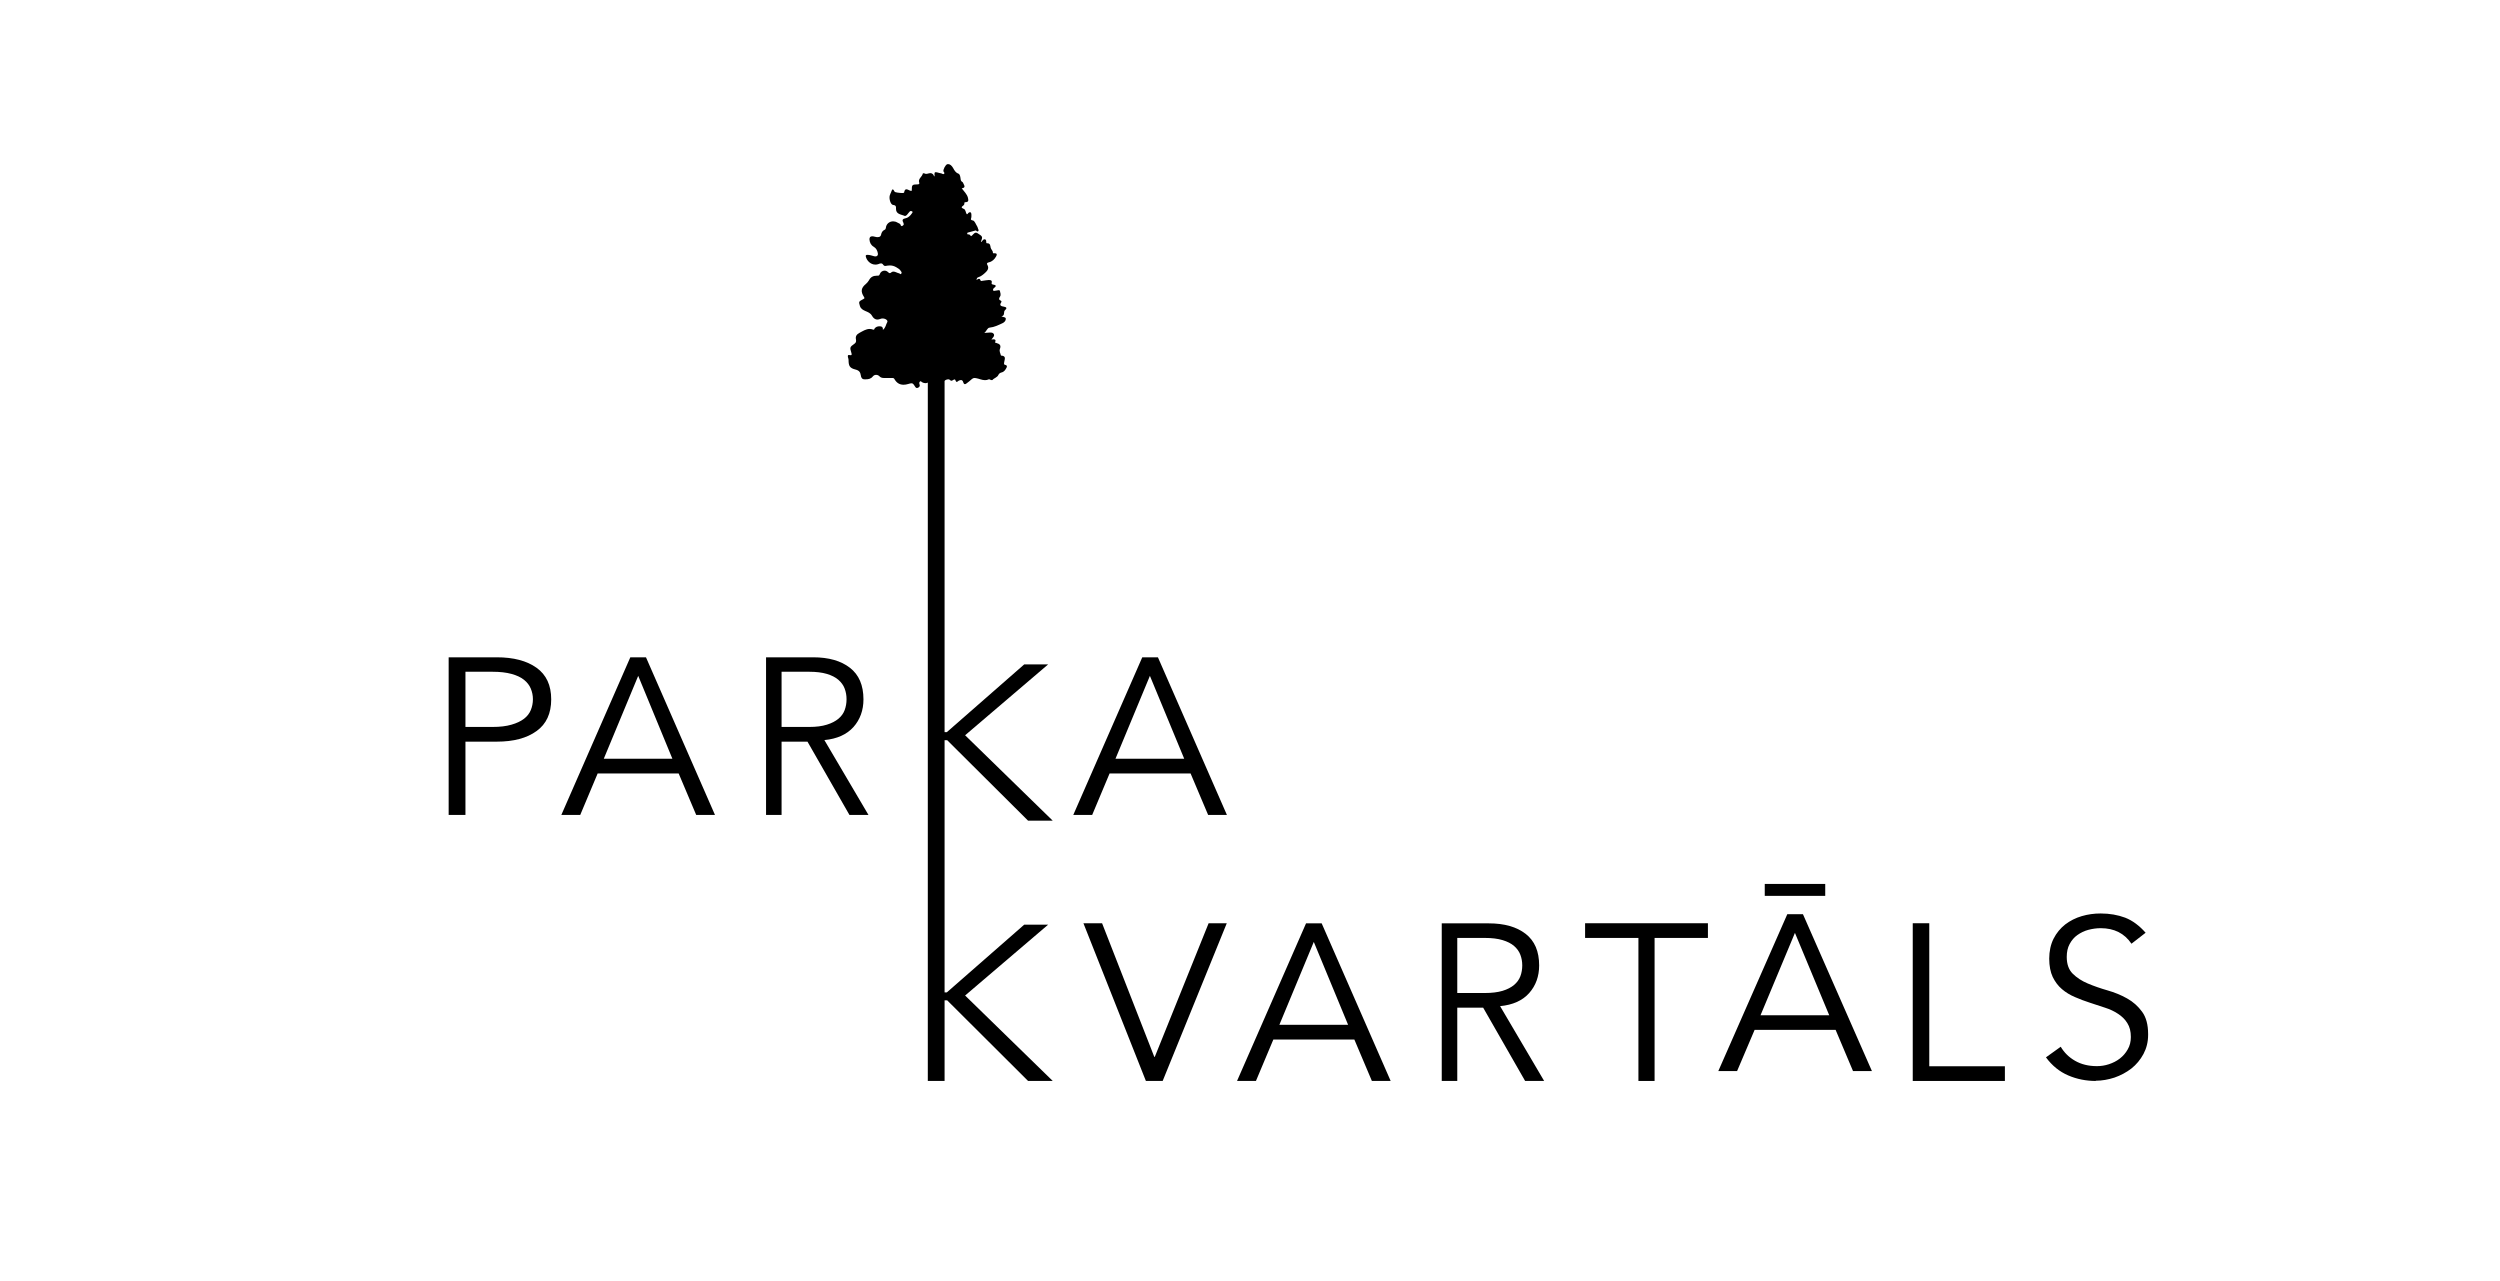 <svg width="162" height="83" viewBox="0 0 162 83" fill="none" xmlns="http://www.w3.org/2000/svg">
<g clip-path="url(#clip0_423_928)">
<mask id="mask0_423_928" style="mask-type:luminance" maskUnits="userSpaceOnUse" x="0" y="0" width="162" height="83">
<path d="M161.257 0H0.8V83H161.257V0Z" fill="white"/>
</mask>
<g mask="url(#mask0_423_928)">
<path d="M29.073 42.593H32.189C33.276 42.593 34.136 42.819 34.769 43.272C35.402 43.725 35.718 44.404 35.718 45.318C35.718 46.232 35.402 46.919 34.769 47.372C34.136 47.832 33.284 48.059 32.189 48.059H30.161V52.806H29.073V42.593ZM30.161 47.106H31.913C32.4 47.106 32.805 47.059 33.146 46.958C33.479 46.864 33.755 46.731 33.958 46.575C34.16 46.419 34.306 46.232 34.396 46.013C34.485 45.794 34.533 45.56 34.533 45.31C34.533 45.06 34.485 44.842 34.396 44.623C34.306 44.404 34.16 44.217 33.958 44.053C33.755 43.889 33.487 43.764 33.146 43.67C32.805 43.577 32.4 43.53 31.913 43.53H30.161V47.098V47.106Z" fill="black"/>
</g>
<path d="M37.592 52.806H36.375L40.845 42.593H41.859L46.33 52.806H45.113L43.977 50.12H38.728L37.6 52.806H37.592ZM39.117 49.167H43.571L41.356 43.795L39.125 49.167H39.117Z" fill="black"/>
<mask id="mask1_423_928" style="mask-type:luminance" maskUnits="userSpaceOnUse" x="0" y="0" width="162" height="83">
<path d="M161.257 0H0.8V83H161.257V0Z" fill="white"/>
</mask>
<g mask="url(#mask1_423_928)">
<path d="M50.646 52.806H49.64V42.593H52.69C53.696 42.593 54.491 42.819 55.075 43.272C55.66 43.725 55.952 44.404 55.952 45.318C55.952 46.029 55.733 46.63 55.303 47.114C54.864 47.598 54.24 47.879 53.42 47.957L56.276 52.806H55.043L52.325 48.059H50.646V52.806ZM50.646 47.106H52.439C52.885 47.106 53.266 47.059 53.583 46.958C53.891 46.864 54.142 46.731 54.329 46.575C54.516 46.419 54.654 46.232 54.735 46.013C54.816 45.794 54.856 45.56 54.856 45.31C54.856 45.06 54.816 44.842 54.735 44.623C54.654 44.404 54.516 44.217 54.329 44.053C54.142 43.889 53.891 43.764 53.583 43.67C53.266 43.577 52.893 43.53 52.439 43.53H50.646V47.098V47.106Z" fill="black"/>
</g>
<path d="M70.766 52.806H69.549L74.019 42.593H75.033L79.503 52.806H78.286L77.15 50.12H71.901L70.774 52.806H70.766ZM72.283 49.167H76.737L74.514 43.795L72.283 49.167Z" fill="black"/>
<path d="M74.798 68.485H74.83L78.319 59.826H79.495L75.341 70.046H74.254L70.206 59.826H71.415L74.798 68.485Z" fill="black"/>
<path d="M81.377 70.046H80.16L84.631 59.834H85.645L90.115 70.046H88.898L87.762 67.361H82.513L81.385 70.046H81.377ZM82.903 66.408H87.357L85.134 61.036L82.903 66.408Z" fill="black"/>
<mask id="mask2_423_928" style="mask-type:luminance" maskUnits="userSpaceOnUse" x="0" y="0" width="162" height="83">
<path d="M161.257 0H0.8V83H161.257V0Z" fill="white"/>
</mask>
<g mask="url(#mask2_423_928)">
<path d="M94.431 70.046H93.425V59.834H96.475C97.481 59.834 98.277 60.06 98.861 60.513C99.445 60.966 99.737 61.645 99.737 62.559C99.737 63.269 99.518 63.87 99.088 64.354C98.658 64.838 98.025 65.12 97.206 65.198L100.061 70.046H98.828L96.11 65.299H94.431V70.046ZM94.431 64.347H96.224C96.67 64.347 97.052 64.3 97.368 64.206C97.676 64.112 97.928 63.98 98.114 63.823C98.301 63.667 98.439 63.472 98.52 63.261C98.601 63.043 98.642 62.808 98.642 62.559C98.642 62.309 98.601 62.09 98.52 61.871C98.439 61.653 98.301 61.465 98.114 61.301C97.928 61.138 97.676 61.013 97.368 60.919C97.052 60.825 96.678 60.778 96.224 60.778H94.431V64.347Z" fill="black"/>
</g>
<path d="M107.217 70.046H106.17V60.778H102.714V59.826H110.673V60.778H107.217V70.046Z" fill="black"/>
<path d="M121.293 69.406H120.076L118.948 66.736H113.699L112.563 69.406H111.346L115.817 59.24H116.831L121.301 69.406H121.293ZM116.312 60.45L114.081 65.791H118.535L116.312 60.45ZM118.275 58.053H114.356V57.28H118.275V58.053Z" fill="black"/>
<path d="M129.917 70.046H123.946V59.826H125.017V69.094H129.917V70.046Z" fill="black"/>
<mask id="mask3_423_928" style="mask-type:luminance" maskUnits="userSpaceOnUse" x="0" y="0" width="162" height="83">
<path d="M161.257 0H0.8V83H161.257V0Z" fill="white"/>
</mask>
<g mask="url(#mask3_423_928)">
<path d="M135.815 70.046C135.182 70.046 134.582 69.929 134.022 69.687C133.454 69.445 132.976 69.055 132.578 68.516L133.535 67.829C133.762 68.212 134.071 68.516 134.468 68.742C134.866 68.969 135.336 69.086 135.88 69.086C136.14 69.086 136.399 69.047 136.659 68.961C136.918 68.875 137.154 68.758 137.365 68.594C137.576 68.43 137.746 68.235 137.876 68.001C138.014 67.766 138.079 67.501 138.079 67.196C138.079 66.837 138.006 66.54 137.851 66.299C137.705 66.056 137.503 65.861 137.251 65.697C137.008 65.533 136.724 65.4 136.407 65.299C136.091 65.19 135.766 65.088 135.434 64.979C135.101 64.87 134.777 64.752 134.46 64.612C134.144 64.479 133.86 64.307 133.616 64.097C133.365 63.886 133.17 63.62 133.016 63.308C132.87 62.996 132.789 62.597 132.789 62.121C132.789 61.645 132.886 61.192 133.073 60.825C133.259 60.458 133.511 60.154 133.827 59.904C134.144 59.662 134.501 59.482 134.898 59.365C135.296 59.248 135.701 59.193 136.123 59.193C136.707 59.193 137.235 59.287 137.713 59.466C138.192 59.654 138.63 59.982 139.036 60.442L138.119 61.153C137.665 60.481 137 60.146 136.123 60.146C135.856 60.146 135.588 60.185 135.32 60.255C135.061 60.325 134.825 60.442 134.614 60.591C134.403 60.739 134.241 60.934 134.111 61.176C133.982 61.411 133.925 61.692 133.925 62.012C133.925 62.48 134.055 62.84 134.314 63.097C134.574 63.355 134.898 63.566 135.288 63.73C135.677 63.894 136.099 64.042 136.561 64.175C137.024 64.307 137.446 64.479 137.835 64.698C138.225 64.916 138.549 65.205 138.809 65.564C139.068 65.916 139.198 66.4 139.198 67.001V67.064C139.198 67.516 139.093 67.93 138.898 68.297C138.695 68.672 138.436 68.984 138.111 69.242C137.786 69.492 137.421 69.687 137.016 69.828C136.61 69.96 136.204 70.031 135.799 70.031" fill="black"/>
</g>
<mask id="mask4_423_928" style="mask-type:luminance" maskUnits="userSpaceOnUse" x="0" y="0" width="162" height="83">
<path d="M161.257 0H0.8V83H161.257V0Z" fill="white"/>
</mask>
<g mask="url(#mask4_423_928)">
<path d="M68.218 70.046H66.62L61.379 64.823H61.209V70.046H60.122V24.798H60.105C60.057 24.822 60.008 24.83 59.968 24.83C59.894 24.83 59.821 24.806 59.748 24.767C59.716 24.752 59.692 24.705 59.659 24.705C59.651 24.705 59.643 24.705 59.627 24.712C59.578 24.752 59.554 24.806 59.578 24.877L59.602 24.97C59.602 25.056 59.546 25.103 59.465 25.134C59.448 25.134 59.432 25.142 59.416 25.142C59.359 25.142 59.327 25.103 59.294 25.048C59.197 24.892 59.156 24.837 59.067 24.837C59.018 24.837 58.945 24.853 58.848 24.884C58.742 24.916 58.645 24.931 58.548 24.931C58.296 24.931 58.102 24.814 57.964 24.572C57.931 24.509 57.891 24.494 57.834 24.494C57.826 24.494 57.818 24.494 57.801 24.494C57.745 24.494 57.688 24.494 57.631 24.494C57.517 24.494 57.396 24.494 57.282 24.494C57.177 24.494 57.071 24.471 56.998 24.392C56.933 24.322 56.852 24.291 56.771 24.291C56.69 24.291 56.617 24.322 56.56 24.392C56.43 24.556 56.268 24.58 56.09 24.58C56.065 24.58 56.041 24.58 56.017 24.58C55.846 24.58 55.797 24.447 55.781 24.322C55.749 24.127 55.684 24.01 55.44 23.947C55.059 23.854 54.986 23.713 54.986 23.315C54.986 23.252 54.954 23.198 54.946 23.143C54.937 23.073 54.929 23.003 55.002 23.003C55.019 23.003 55.043 23.003 55.067 23.01C55.092 23.018 55.116 23.018 55.132 23.018C55.197 23.018 55.197 22.963 55.173 22.878C55.059 22.503 55.059 22.495 55.376 22.269C55.489 22.191 55.481 22.089 55.465 21.988C55.424 21.785 55.514 21.667 55.7 21.566C55.911 21.456 56.114 21.316 56.357 21.316C56.43 21.316 56.503 21.332 56.593 21.363C56.593 21.363 56.609 21.363 56.617 21.363C56.657 21.363 56.657 21.316 56.674 21.285C56.755 21.183 56.868 21.144 56.982 21.144C56.982 21.144 56.99 21.144 56.998 21.144C57.112 21.144 57.233 21.175 57.209 21.378C57.404 21.23 57.404 21.019 57.493 20.879C57.558 20.769 57.388 20.637 57.193 20.637C57.144 20.637 57.087 20.645 57.039 20.668C56.974 20.691 56.917 20.707 56.86 20.707C56.682 20.707 56.576 20.59 56.503 20.457C56.398 20.277 56.236 20.223 56.073 20.153C55.919 20.082 55.781 20.012 55.724 19.832C55.643 19.551 55.627 19.544 55.944 19.38C56.041 19.333 56.025 19.309 55.984 19.239C55.757 18.888 55.797 18.653 56.114 18.396C56.187 18.333 56.26 18.247 56.309 18.162C56.414 17.959 56.576 17.865 56.812 17.865H56.828C56.828 17.865 56.852 17.865 56.868 17.865C56.925 17.865 56.982 17.857 57.006 17.771C57.055 17.623 57.185 17.537 57.315 17.537C57.396 17.537 57.477 17.568 57.542 17.631C57.59 17.677 57.623 17.701 57.655 17.701C57.688 17.701 57.72 17.685 57.761 17.646C57.809 17.607 57.85 17.599 57.899 17.599C58.012 17.599 58.134 17.685 58.248 17.709C58.288 17.709 58.321 17.763 58.353 17.763C58.369 17.763 58.385 17.763 58.402 17.732C58.45 17.677 58.418 17.623 58.377 17.568C58.304 17.451 58.215 17.396 58.093 17.326C57.939 17.232 57.801 17.201 57.655 17.201C57.566 17.201 57.477 17.217 57.388 17.232C57.379 17.232 57.363 17.232 57.355 17.232C57.306 17.232 57.258 17.201 57.242 17.17C57.193 17.092 57.144 17.068 57.087 17.068C57.031 17.068 56.974 17.092 56.917 17.115C56.852 17.139 56.787 17.146 56.722 17.146C56.406 17.146 56.163 16.881 56.106 16.631C56.081 16.537 56.13 16.514 56.211 16.514C56.365 16.514 56.511 16.569 56.657 16.608C56.682 16.608 56.706 16.616 56.73 16.616C56.844 16.616 56.909 16.537 56.885 16.413C56.852 16.241 56.787 16.092 56.617 15.991C56.438 15.889 56.357 15.718 56.341 15.522C56.333 15.382 56.398 15.312 56.52 15.312C56.544 15.312 56.576 15.312 56.601 15.319C56.674 15.335 56.747 15.358 56.82 15.366C56.836 15.366 56.852 15.366 56.868 15.366C56.982 15.366 57.071 15.335 57.096 15.202C57.12 15.069 57.185 14.952 57.323 14.89C57.379 14.867 57.396 14.82 57.404 14.765C57.428 14.507 57.639 14.343 57.874 14.343C57.964 14.343 58.061 14.367 58.15 14.421C58.248 14.476 58.361 14.492 58.377 14.624L58.442 14.656C58.499 14.624 58.556 14.593 58.564 14.531L58.54 14.437C58.442 14.265 58.475 14.179 58.694 14.14C58.913 14.109 59.181 13.75 59.132 13.719C59.091 13.688 59.051 13.672 59.026 13.672C58.962 13.672 58.921 13.742 58.872 13.797C58.807 13.875 58.742 13.992 58.645 13.992C58.629 13.992 58.605 13.992 58.588 13.976C58.369 13.89 58.061 13.875 58.061 13.539C58.061 13.406 58.085 13.305 57.874 13.281C57.712 13.266 57.599 12.883 57.655 12.672C57.68 12.602 57.704 12.532 57.736 12.469C57.769 12.407 57.793 12.274 57.85 12.274C57.882 12.274 57.915 12.313 57.972 12.423C57.996 12.469 58.312 12.508 58.475 12.508C58.515 12.508 58.548 12.508 58.556 12.501L58.588 12.469C58.613 12.313 58.669 12.266 58.734 12.266C58.824 12.266 58.929 12.352 59.026 12.368H59.067L59.083 12.337C59.083 11.97 59.099 11.954 59.481 11.946C59.594 11.946 59.578 11.868 59.562 11.821C59.481 11.572 59.765 11.454 59.797 11.244L59.87 11.22C59.911 11.251 59.959 11.267 60.008 11.267C60.057 11.267 60.097 11.259 60.146 11.244C60.195 11.236 60.235 11.22 60.284 11.22C60.316 11.22 60.349 11.22 60.389 11.244C60.471 11.283 60.503 11.345 60.527 11.431L60.56 11.408C60.552 11.22 60.544 11.158 60.633 11.158C60.673 11.158 60.746 11.173 60.852 11.204C60.9 11.22 60.949 11.228 60.998 11.236C61.038 11.244 61.079 11.283 61.128 11.283C61.144 11.283 61.16 11.283 61.176 11.259C61.241 11.204 61.152 11.158 61.136 11.103C61.103 10.994 61.266 10.681 61.379 10.642C61.403 10.642 61.42 10.634 61.444 10.634C61.566 10.634 61.679 10.744 61.76 10.884C61.842 11.033 61.915 11.181 62.101 11.251C62.199 11.283 62.223 11.431 62.239 11.533C62.255 11.642 62.247 11.736 62.369 11.798C62.409 11.821 62.418 11.892 62.45 11.938C62.523 12.071 62.539 12.173 62.32 12.204C62.474 12.415 62.669 12.579 62.726 12.829C62.758 12.985 62.775 13.094 62.564 13.102C62.483 13.102 62.491 13.141 62.491 13.188C62.491 13.242 62.466 13.289 62.418 13.32C62.312 13.399 62.255 13.461 62.442 13.531C62.596 13.586 62.556 13.773 62.653 13.883C62.71 13.883 62.718 13.828 62.75 13.797C62.791 13.766 62.831 13.75 62.856 13.75C62.904 13.75 62.937 13.797 62.945 13.875C62.953 13.937 62.945 14.008 62.945 14.07C62.945 14.156 62.831 14.25 63.05 14.289C63.164 14.312 63.237 14.546 63.326 14.679C63.35 14.718 63.359 14.765 63.375 14.812C63.407 14.867 63.432 14.937 63.391 14.976C63.375 14.991 63.359 14.999 63.342 14.999C63.302 14.999 63.269 14.952 63.237 14.929L62.693 15.077C62.685 15.124 62.637 15.187 62.726 15.187C62.734 15.187 62.742 15.187 62.758 15.187C62.758 15.187 62.766 15.187 62.775 15.187C62.847 15.187 62.872 15.265 62.921 15.304C63.034 15.257 63.107 15.077 63.237 15.077C63.269 15.077 63.31 15.085 63.35 15.116C63.691 15.327 63.683 15.343 63.562 15.671C63.57 15.671 63.578 15.671 63.586 15.671C63.618 15.671 63.635 15.632 63.651 15.608C63.691 15.569 63.724 15.507 63.789 15.507C63.797 15.507 63.813 15.507 63.821 15.507C63.91 15.53 63.902 15.601 63.91 15.671C63.91 15.702 63.902 15.764 63.951 15.764C63.951 15.764 63.975 15.764 63.983 15.764C64.178 15.764 64.17 15.936 64.194 16.046C64.219 16.171 64.348 16.241 64.34 16.381C64.34 16.405 64.356 16.413 64.381 16.413C64.397 16.413 64.405 16.413 64.421 16.413C64.438 16.413 64.454 16.413 64.462 16.413C64.624 16.413 64.608 16.514 64.543 16.623C64.446 16.803 64.292 16.951 64.081 16.998C63.943 17.029 63.927 17.076 63.992 17.186C64.105 17.396 63.975 17.552 63.837 17.677C63.708 17.794 63.57 17.912 63.391 17.966C63.31 17.99 63.294 18.044 63.278 18.146C63.342 18.099 63.391 18.068 63.44 18.068C63.48 18.068 63.513 18.099 63.537 18.169C63.545 18.201 63.57 18.208 63.594 18.208C63.626 18.208 63.659 18.193 63.683 18.193C63.805 18.177 63.935 18.154 64.056 18.146C64.073 18.146 64.089 18.146 64.097 18.146C64.21 18.146 64.3 18.177 64.259 18.333C64.235 18.419 64.3 18.427 64.365 18.443C64.535 18.466 64.584 18.536 64.43 18.646C64.365 18.692 64.332 18.763 64.356 18.817C64.365 18.841 64.389 18.849 64.413 18.849C64.446 18.849 64.495 18.833 64.527 18.833C64.584 18.833 64.665 18.802 64.722 18.802C64.754 18.802 64.787 18.817 64.795 18.856C64.819 18.966 64.876 19.106 64.803 19.216C64.738 19.325 64.689 19.411 64.851 19.481C64.9 19.505 64.908 19.551 64.876 19.598C64.722 19.817 64.916 19.848 65.054 19.872C65.249 19.903 65.249 19.989 65.135 20.09C64.989 20.207 65.16 20.449 64.892 20.496C65.014 20.566 65.184 20.535 65.176 20.668C65.176 20.777 65.087 20.887 64.965 20.941C64.697 21.066 64.438 21.199 64.129 21.23C63.967 21.246 63.943 21.449 63.781 21.574C63.927 21.566 64.016 21.558 64.113 21.55C64.138 21.55 64.17 21.55 64.194 21.55C64.275 21.55 64.348 21.566 64.397 21.644C64.454 21.745 64.381 21.831 64.316 21.909C64.3 21.933 64.284 21.948 64.243 22.003C64.292 21.995 64.34 21.988 64.381 21.988C64.486 21.988 64.543 22.026 64.486 22.175C64.47 22.222 64.527 22.214 64.559 22.222C64.803 22.292 64.876 22.386 64.795 22.612C64.738 22.768 64.827 22.878 64.851 23.01L64.868 23.042C65.241 23.057 65.087 23.307 65.07 23.479C65.062 23.573 65.03 23.627 65.16 23.651C65.241 23.666 65.273 23.736 65.225 23.822C65.152 23.963 65.07 24.096 64.9 24.135C64.811 24.158 64.738 24.205 64.697 24.291C64.624 24.463 64.413 24.494 64.308 24.627H64.21C64.21 24.627 64.146 24.58 64.105 24.58C64.097 24.58 64.081 24.58 64.073 24.58C63.992 24.619 63.91 24.634 63.829 24.634C63.626 24.634 63.432 24.533 63.237 24.502C63.205 24.502 63.18 24.494 63.148 24.494C63.091 24.494 63.042 24.509 62.986 24.556C62.872 24.666 62.742 24.759 62.62 24.853C62.588 24.884 62.547 24.892 62.523 24.892C62.483 24.892 62.45 24.861 62.426 24.791C62.393 24.674 62.344 24.627 62.272 24.627C62.231 24.627 62.182 24.642 62.117 24.674L62.02 24.744C62.02 24.744 62.004 24.744 61.996 24.744C61.955 24.744 61.939 24.705 61.923 24.666C61.906 24.627 61.898 24.588 61.858 24.588C61.842 24.588 61.825 24.588 61.801 24.603C61.744 24.627 61.704 24.674 61.655 24.674C61.623 24.674 61.59 24.658 61.541 24.611C61.525 24.588 61.493 24.58 61.452 24.58C61.355 24.58 61.225 24.634 61.209 24.689V47.442H61.355L66.368 43.054H67.918L62.539 47.645L68.218 53.181H66.62L61.379 47.965H61.209V64.307H61.355L66.368 59.919H67.918L62.539 64.51L68.218 70.046Z" fill="black"/>
</g>
</g>
<defs>
<clipPath id="clip0_423_928">
<rect width="160.457" height="83" fill="white" transform="translate(0.8)"/>
</clipPath>
</defs>
</svg>
